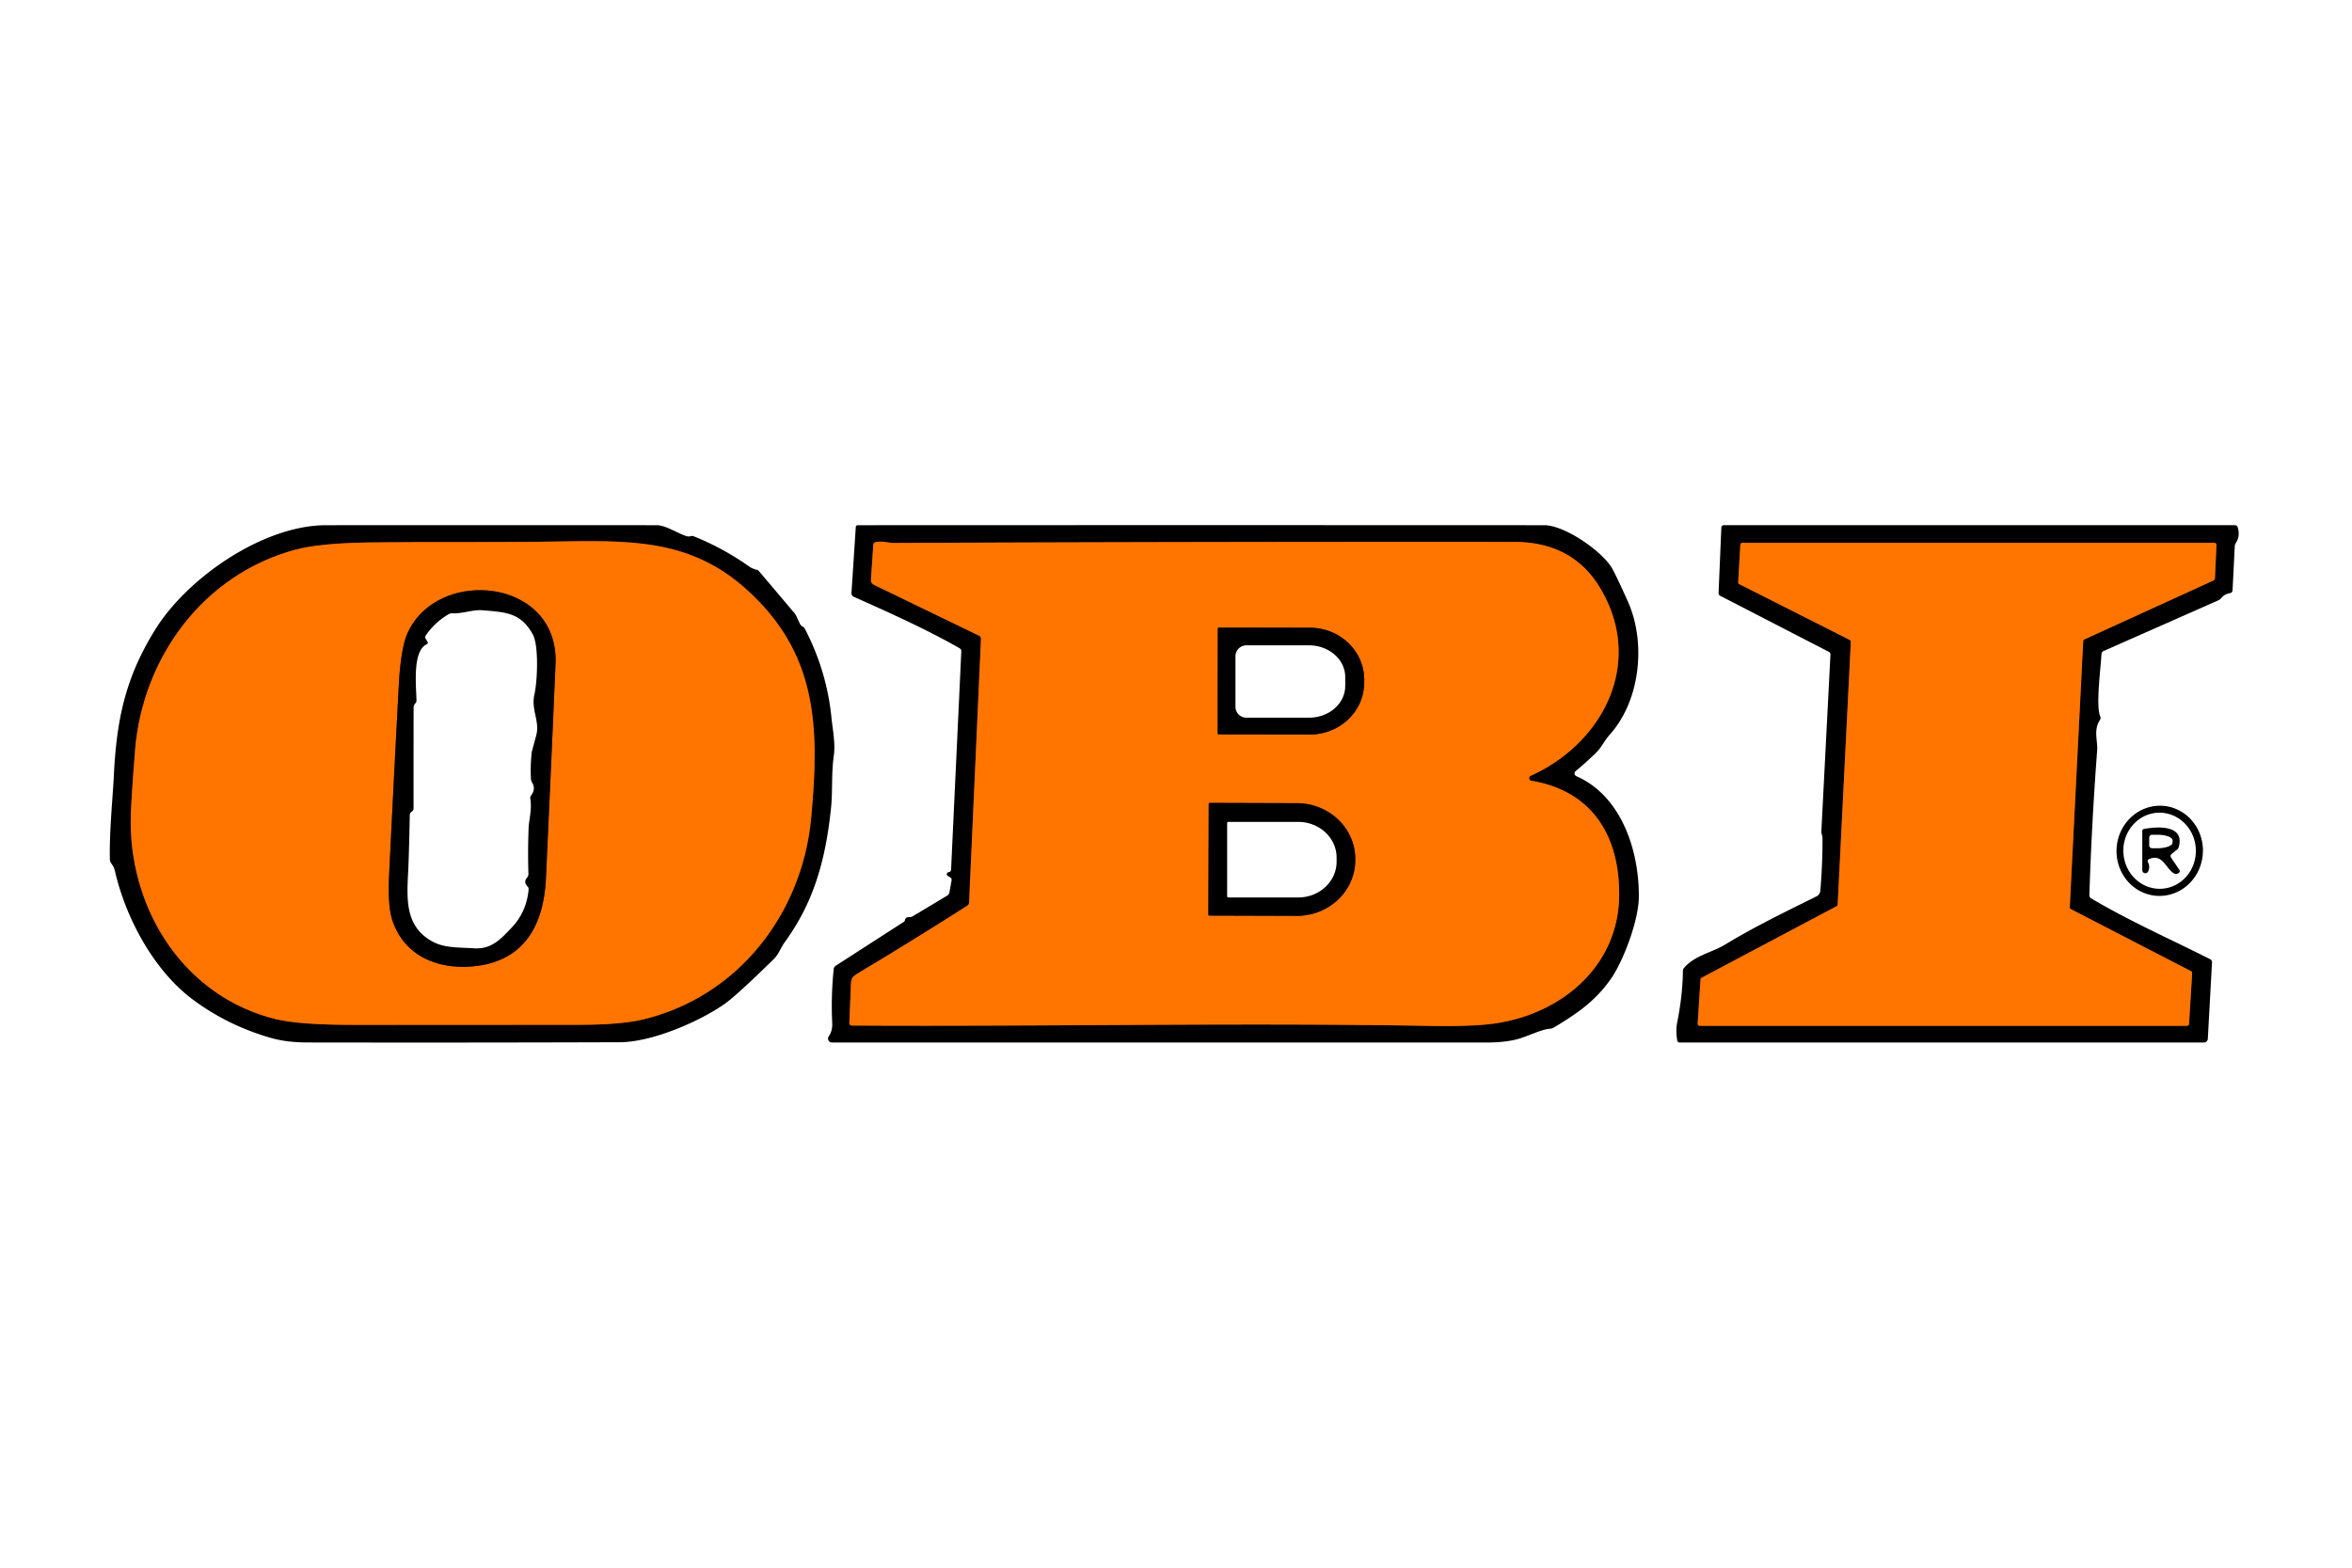 <?xml version="1.0" encoding="UTF-8" standalone="no"?>
<!DOCTYPE svg PUBLIC "-//W3C//DTD SVG 1.1//EN" "http://www.w3.org/Graphics/SVG/1.1/DTD/svg11.dtd">
<svg xmlns="http://www.w3.org/2000/svg" version="1.1" viewBox="0.00 0.00 600.00 400.00">
<g stroke-width="2.00" fill="none" stroke-linecap="butt">
<path stroke="#803b00" vector-effect="non-scaling-stroke" d="
  M 190.00 150.01
  C 175.57 137.26 159.93 137.89 140.75 138.19
  C 124.57 138.44 109.81 138.21 94.35 138.41
  Q 81.59 138.58 75.33 140.26
  C 51.95 146.56 36.35 167.68 34.45 191.51
  Q 33.31 205.88 33.34 209.99
  C 33.50 233.13 47.55 254.47 70.37 260.04
  Q 76.32 261.49 90.24 261.50
  Q 119.15 261.52 148.05 261.48
  Q 158.53 261.46 164.18 260.08
  C 188.33 254.22 204.65 233.14 206.93 208.69
  C 209.09 185.45 208.61 166.45 190.00 150.01"
/>
<path stroke="#803b00" vector-effect="non-scaling-stroke" d="
  M 390.63 199.21
  A 0.66 0.66 0.0 0 1 390.47 197.96
  C 409.15 189.50 419.64 168.86 408.09 149.85
  Q 401.06 138.28 386.25 138.27
  Q 307.12 138.21 228.00 138.54
  C 226.75 138.55 224.98 137.96 223.35 138.33
  A 0.74 0.73 85.8 0 0 222.78 139.00
  L 222.18 147.93
  A 1.33 1.32 14.9 0 0 222.93 149.21
  L 249.79 162.21
  A 0.82 0.81 -76.3 0 1 250.25 162.98
  L 247.22 230.26
  Q 247.20 230.80 246.74 231.10
  Q 233.01 239.87 219.02 248.24
  C 217.04 249.42 217.13 249.89 217.04 252.03
  Q 216.77 258.62 216.67 261.04
  A 0.61 0.61 0.0 0 0 217.27 261.67
  C 266.39 261.96 315.53 260.90 364.64 261.76
  Q 374.14 261.92 379.55 261.36
  C 397.34 259.53 412.87 247.17 413.05 228.53
  C 413.20 213.28 406.18 201.79 390.63 199.21"
/>
<path stroke="#803b00" vector-effect="non-scaling-stroke" d="
  M 468.80 230.77
  A 0.55 0.55 0.0 0 1 468.50 231.23
  L 434.10 249.46
  A 0.55 0.55 0.0 0 0 433.81 249.91
  L 433.08 261.16
  A 0.55 0.55 0.0 0 0 433.63 261.75
  L 557.88 261.75
  A 0.55 0.55 0.0 0 0 558.43 261.23
  L 559.22 248.31
  A 0.55 0.55 0.0 0 0 558.92 247.79
  L 528.29 231.97
  A 0.55 0.55 0.0 0 1 528.00 231.46
  L 531.43 163.61
  A 0.55 0.55 0.0 0 1 531.75 163.14
  L 564.70 148.09
  A 0.55 0.55 0.0 0 0 565.03 147.61
  L 565.42 139.08
  A 0.55 0.55 0.0 0 0 564.87 138.50
  L 444.52 138.49
  A 0.55 0.55 0.0 0 0 443.97 139.01
  L 443.42 148.54
  A 0.55 0.55 0.0 0 0 443.72 149.06
  L 471.85 163.27
  A 0.55 0.55 0.0 0 1 472.15 163.79
  L 468.80 230.77"
/>
<path stroke="#803b00" vector-effect="non-scaling-stroke" d="
  M 141.72 169.43
  C 142.67 147.50 111.66 144.51 103.97 161.53
  Q 102.23 165.37 101.73 174.89
  Q 100.44 199.12 99.26 223.34
  Q 98.89 230.95 100.01 234.54
  C 103.07 244.32 112.50 247.81 122.21 246.38
  C 134.34 244.58 138.75 235.29 139.27 224.09
  Q 140.54 196.74 141.72 169.43"
/>
<path stroke="#803b00" vector-effect="non-scaling-stroke" d="
  M 310.66 160.41
  L 310.62 187.09
  A 0.29 0.29 0.0 0 0 310.91 187.38
  L 334.13 187.42
  A 13.87 13.26 0.1 0 0 348.02 174.18
  L 348.02 173.44
  A 13.87 13.26 0.1 0 0 334.17 160.16
  L 310.95 160.12
  A 0.29 0.29 0.0 0 0 310.66 160.41"
/>
<path stroke="#803b00" vector-effect="non-scaling-stroke" d="
  M 308.35 205.13
  L 308.25 233.33
  A 0.28 0.28 0.0 0 0 308.53 233.62
  L 330.77 233.69
  A 14.92 14.24 0.2 0 0 345.74 219.51
  L 345.74 219.23
  A 14.92 14.24 0.2 0 0 330.87 204.93
  L 308.63 204.86
  A 0.28 0.28 0.0 0 0 308.35 205.13"
/>
</g>
<path fill="#000000" d="
  M 204.77 159.89
  Q 205.12 160.07 205.23 160.27
  Q 210.96 171.18 212.13 183.34
  C 212.36 185.64 213.15 189.69 212.72 192.74
  C 212.03 197.51 212.47 201.82 211.97 206.45
  C 210.62 219.03 207.78 229.96 200.27 240.28
  C 199.10 241.90 198.68 243.46 197.36 244.75
  Q 187.98 253.92 185.01 256.04
  C 178.97 260.35 166.64 265.91 158.06 265.93
  Q 118.28 266.06 78.49 265.99
  Q 73.15 265.98 69.14 264.84
  Q 58.08 261.67 49.18 255.03
  C 39.21 247.60 32.06 234.21 29.32 222.24
  C 29.12 221.34 28.79 220.91 28.30 220.16
  Q 28.04 219.76 28.03 219.28
  C 27.86 212.19 28.78 203.31 29.03 198.14
  C 29.72 183.63 31.97 172.89 39.61 160.62
  C 47.89 147.30 67.23 134.03 83.11 134.01
  Q 125.35 133.98 167.60 134.01
  C 170.30 134.01 174.72 137.32 176.06 136.84
  Q 176.55 136.66 177.04 136.86
  Q 184.56 139.90 191.17 144.58
  Q 191.87 145.08 193.18 145.43
  A 0.74 0.73 -12.0 0 1 193.56 145.67
  L 202.58 156.33
  Q 202.93 156.74 203.16 157.23
  L 204.04 159.12
  Q 204.28 159.63 204.77 159.89
  Z
  M 190.00 150.01
  C 175.57 137.26 159.93 137.89 140.75 138.19
  C 124.57 138.44 109.81 138.21 94.35 138.41
  Q 81.59 138.58 75.33 140.26
  C 51.95 146.56 36.35 167.68 34.45 191.51
  Q 33.31 205.88 33.34 209.99
  C 33.50 233.13 47.55 254.47 70.37 260.04
  Q 76.32 261.49 90.24 261.50
  Q 119.15 261.52 148.05 261.48
  Q 158.53 261.46 164.18 260.08
  C 188.33 254.22 204.65 233.14 206.93 208.69
  C 209.09 185.45 208.61 166.45 190.00 150.01
  Z"
/>
<path fill="#000000" d="
  M 402.14 198.05
  C 413.70 203.09 418.26 217.30 418.06 229.11
  C 417.96 234.94 414.13 245.27 410.85 249.89
  C 406.99 255.35 402.55 258.49 396.32 262.21
  Q 395.90 262.46 395.42 262.48
  C 393.23 262.61 389.42 264.55 387.04 265.16
  Q 383.78 266.00 379.36 266.00
  Q 295.70 266.00 212.25 266.00
  A 1.01 1.01 0.0 0 1 211.43 264.39
  Q 212.40 263.05 212.30 261.00
  Q 211.97 254.12 212.68 247.26
  Q 212.73 246.71 213.20 246.41
  L 230.54 235.23
  A 0.72 0.70 81.6 0 0 230.85 234.80
  Q 231.05 233.93 231.92 234.00
  Q 232.42 234.04 232.85 233.78
  L 241.65 228.51
  A 1.19 1.18 80.0 0 0 242.19 227.73
  L 242.75 224.63
  A 0.74 0.73 -69.4 0 0 242.41 223.87
  L 241.77 223.49
  A 0.51 0.51 0.0 0 1 241.88 222.57
  L 242.18 222.48
  Q 242.60 222.35 242.62 221.90
  L 245.23 166.23
  Q 245.26 165.67 244.78 165.39
  C 236.18 160.48 226.78 156.29 217.78 152.26
  A 0.98 0.97 -75.8 0 1 217.21 151.30
  L 218.31 134.50
  Q 218.34 134.01 218.83 134.01
  Q 306.40 133.97 393.95 134.01
  C 399.20 134.01 408.77 140.70 411.23 144.99
  Q 412.33 146.92 415.26 153.44
  C 419.98 163.96 418.46 178.76 410.64 187.46
  C 409.28 188.98 408.49 190.80 407.07 192.16
  Q 404.52 194.62 401.95 196.75
  A 0.77 0.77 0.0 0 0 402.14 198.05
  Z
  M 390.63 199.21
  A 0.66 0.66 0.0 0 1 390.47 197.96
  C 409.15 189.50 419.64 168.86 408.09 149.85
  Q 401.06 138.28 386.25 138.27
  Q 307.12 138.21 228.00 138.54
  C 226.75 138.55 224.98 137.96 223.35 138.33
  A 0.74 0.73 85.8 0 0 222.78 139.00
  L 222.18 147.93
  A 1.33 1.32 14.9 0 0 222.93 149.21
  L 249.79 162.21
  A 0.82 0.81 -76.3 0 1 250.25 162.98
  L 247.22 230.26
  Q 247.20 230.80 246.74 231.10
  Q 233.01 239.87 219.02 248.24
  C 217.04 249.42 217.13 249.89 217.04 252.03
  Q 216.77 258.62 216.67 261.04
  A 0.61 0.61 0.0 0 0 217.27 261.67
  C 266.39 261.96 315.53 260.90 364.64 261.76
  Q 374.14 261.92 379.55 261.36
  C 397.34 259.53 412.87 247.17 413.05 228.53
  C 413.20 213.28 406.18 201.79 390.63 199.21
  Z"
/>
<path fill="#000000" d="
  M 466.52 166.31
  L 438.83 152.02
  Q 438.39 151.80 438.41 151.30
  L 439.12 134.58
  A 0.61 0.61 0.0 0 1 439.73 134.00
  L 570.07 134.00
  Q 570.69 134.00 570.86 134.60
  Q 571.51 136.78 570.38 138.53
  Q 570.11 138.95 570.09 139.44
  L 569.53 150.59
  Q 569.49 151.25 568.84 151.35
  Q 567.53 151.57 566.72 152.53
  Q 566.36 152.97 565.84 153.20
  L 536.67 166.09
  Q 536.12 166.34 536.09 166.94
  C 535.92 170.34 534.59 180.23 535.78 182.82
  Q 535.98 183.26 535.71 183.67
  C 533.97 186.34 535.18 189.06 534.99 191.48
  Q 533.59 209.93 533.00 228.44
  Q 532.99 228.94 533.42 229.20
  C 543.19 235.00 553.92 239.74 563.83 244.75
  A 0.83 0.82 -75.5 0 1 564.29 245.54
  L 563.22 265.04
  A 1.01 1.01 0.0 0 1 562.21 266.00
  L 428.48 266.00
  Q 427.96 266.00 427.87 265.48
  Q 427.44 262.98 427.83 261.01
  Q 429.25 253.92 429.31 247.78
  Q 429.31 247.30 429.62 246.95
  C 432.42 243.71 436.67 243.09 440.10 241.00
  C 447.66 236.40 455.50 232.64 463.39 228.71
  A 1.78 1.78 0.0 0 0 464.37 227.26
  Q 464.92 220.88 464.93 213.99
  Q 464.93 213.49 464.78 213.01
  Q 464.61 212.48 464.64 211.93
  L 466.95 167.07
  Q 466.98 166.55 466.52 166.31
  Z
  M 468.80 230.77
  A 0.55 0.55 0.0 0 1 468.50 231.23
  L 434.10 249.46
  A 0.55 0.55 0.0 0 0 433.81 249.91
  L 433.08 261.16
  A 0.55 0.55 0.0 0 0 433.63 261.75
  L 557.88 261.75
  A 0.55 0.55 0.0 0 0 558.43 261.23
  L 559.22 248.31
  A 0.55 0.55 0.0 0 0 558.92 247.79
  L 528.29 231.97
  A 0.55 0.55 0.0 0 1 528.00 231.46
  L 531.43 163.61
  A 0.55 0.55 0.0 0 1 531.75 163.14
  L 564.70 148.09
  A 0.55 0.55 0.0 0 0 565.03 147.61
  L 565.42 139.08
  A 0.55 0.55 0.0 0 0 564.87 138.50
  L 444.52 138.49
  A 0.55 0.55 0.0 0 0 443.97 139.01
  L 443.42 148.54
  A 0.55 0.55 0.0 0 0 443.72 149.06
  L 471.85 163.27
  A 0.55 0.55 0.0 0 1 472.15 163.79
  L 468.80 230.77
  Z"
/>
<path fill="#ff7500" d="
  M 190.00 150.01
  C 208.61 166.45 209.09 185.45 206.93 208.69
  C 204.65 233.14 188.33 254.22 164.18 260.08
  Q 158.53 261.46 148.05 261.48
  Q 119.15 261.52 90.24 261.50
  Q 76.32 261.49 70.37 260.04
  C 47.55 254.47 33.50 233.13 33.34 209.99
  Q 33.31 205.88 34.45 191.51
  C 36.35 167.68 51.95 146.56 75.33 140.26
  Q 81.59 138.58 94.35 138.41
  C 109.81 138.21 124.57 138.44 140.75 138.19
  C 159.93 137.89 175.57 137.26 190.00 150.01
  Z
  M 141.72 169.43
  C 142.67 147.50 111.66 144.51 103.97 161.53
  Q 102.23 165.37 101.73 174.89
  Q 100.44 199.12 99.26 223.34
  Q 98.89 230.95 100.01 234.54
  C 103.07 244.32 112.50 247.81 122.21 246.38
  C 134.34 244.58 138.75 235.29 139.27 224.09
  Q 140.54 196.74 141.72 169.43
  Z"
/>
<path fill="#ff7500" d="
  M 390.63 199.21
  C 406.18 201.79 413.20 213.28 413.05 228.53
  C 412.87 247.17 397.34 259.53 379.55 261.36
  Q 374.14 261.92 364.64 261.76
  C 315.53 260.90 266.39 261.96 217.27 261.67
  A 0.61 0.61 0.0 0 1 216.67 261.04
  Q 216.77 258.62 217.04 252.03
  C 217.13 249.89 217.04 249.42 219.02 248.24
  Q 233.01 239.87 246.74 231.10
  Q 247.20 230.80 247.22 230.26
  L 250.25 162.98
  A 0.82 0.81 -76.3 0 0 249.79 162.21
  L 222.93 149.21
  A 1.33 1.32 14.9 0 1 222.18 147.93
  L 222.78 139.00
  A 0.74 0.73 85.8 0 1 223.35 138.33
  C 224.98 137.96 226.75 138.55 228.00 138.54
  Q 307.12 138.21 386.25 138.27
  Q 401.06 138.28 408.09 149.85
  C 419.64 168.86 409.15 189.50 390.47 197.96
  A 0.66 0.66 0.0 0 0 390.63 199.21
  Z
  M 310.66 160.41
  L 310.62 187.09
  A 0.29 0.29 0.0 0 0 310.91 187.38
  L 334.13 187.42
  A 13.87 13.26 0.1 0 0 348.02 174.18
  L 348.02 173.44
  A 13.87 13.26 0.1 0 0 334.17 160.16
  L 310.95 160.12
  A 0.29 0.29 0.0 0 0 310.66 160.41
  Z
  M 308.35 205.13
  L 308.25 233.33
  A 0.28 0.28 0.0 0 0 308.53 233.62
  L 330.77 233.69
  A 14.92 14.24 0.2 0 0 345.74 219.51
  L 345.74 219.23
  A 14.92 14.24 0.2 0 0 330.87 204.93
  L 308.63 204.86
  A 0.28 0.28 0.0 0 0 308.35 205.13
  Z"
/>
<path fill="#ff7500" d="
  M 468.80 230.77
  L 472.15 163.79
  A 0.55 0.55 0.0 0 0 471.85 163.27
  L 443.72 149.06
  A 0.55 0.55 0.0 0 1 443.42 148.54
  L 443.97 139.01
  A 0.55 0.55 0.0 0 1 444.52 138.49
  L 564.87 138.50
  A 0.55 0.55 0.0 0 1 565.42 139.08
  L 565.03 147.61
  A 0.55 0.55 0.0 0 1 564.70 148.09
  L 531.75 163.14
  A 0.55 0.55 0.0 0 0 531.43 163.61
  L 528.00 231.46
  A 0.55 0.55 0.0 0 0 528.29 231.97
  L 558.92 247.79
  A 0.55 0.55 0.0 0 1 559.22 248.31
  L 558.43 261.23
  A 0.55 0.55 0.0 0 1 557.88 261.75
  L 433.63 261.75
  A 0.55 0.55 0.0 0 1 433.08 261.16
  L 433.81 249.91
  A 0.55 0.55 0.0 0 1 434.10 249.46
  L 468.50 231.23
  A 0.55 0.55 0.0 0 0 468.80 230.77
  Z"
/>
<path fill="#000000" d="
  M 103.97 161.53
  C 111.66 144.51 142.67 147.50 141.72 169.43
  Q 140.54 196.74 139.27 224.09
  C 138.75 235.29 134.34 244.58 122.21 246.38
  C 112.50 247.81 103.07 244.32 100.01 234.54
  Q 98.89 230.95 99.26 223.34
  Q 100.44 199.12 101.73 174.89
  Q 102.23 165.37 103.97 161.53
  Z
  M 108.84 164.39
  C 105.10 166.16 106.21 175.30 106.24 178.77
  Q 106.25 179.15 105.98 179.42
  C 105.75 179.66 105.51 180.09 105.51 180.46
  Q 105.49 193.34 105.50 206.25
  A 1.00 0.99 -18.0 0 1 105.08 207.06
  Q 104.54 207.43 104.53 208.00
  Q 104.43 214.23 104.21 220.47
  C 103.94 228.14 102.57 236.29 110.68 240.42
  C 113.63 241.91 117.42 241.73 120.85 241.96
  C 125.29 242.25 127.56 239.83 130.56 236.65
  Q 134.31 232.68 134.85 226.99
  Q 134.90 226.52 134.57 226.18
  Q 133.48 225.07 134.47 223.91
  Q 134.81 223.50 134.80 222.98
  Q 134.62 217.12 134.85 211.27
  C 134.92 209.33 135.74 206.50 135.29 203.84
  Q 135.21 203.33 135.52 202.90
  Q 136.73 201.30 135.74 199.67
  Q 135.47 199.22 135.44 198.69
  Q 135.27 195.30 135.65 191.95
  Q 135.67 191.76 136.78 187.70
  C 137.79 184.02 135.42 181.13 136.33 177.19
  C 137.08 173.97 137.50 164.72 135.91 161.86
  C 132.81 156.26 128.95 156.22 123.21 155.72
  C 120.63 155.49 118.18 156.58 115.39 156.49
  Q 114.86 156.47 114.40 156.74
  Q 110.96 158.76 108.65 162.08
  Q 108.33 162.54 108.62 163.03
  L 109.04 163.72
  Q 109.31 164.17 108.84 164.39
  Z"
/>
<path fill="#000000" d="
  M 310.66 160.41
  A 0.29 0.29 0.0 0 1 310.95 160.12
  L 334.17 160.16
  A 13.87 13.26 0.1 0 1 348.02 173.44
  L 348.02 174.18
  A 13.87 13.26 0.1 0 1 334.13 187.42
  L 310.91 187.38
  A 0.29 0.29 0.0 0 1 310.62 187.09
  L 310.66 160.41
  Z
  M 315.17 167.45
  L 315.17 180.33
  A 2.79 2.79 0.0 0 0 317.96 183.12
  L 333.93 183.12
  A 9.24 8.08 0.0 0 0 343.17 175.04
  L 343.17 172.74
  A 9.24 8.08 0.0 0 0 333.93 164.66
  L 317.96 164.66
  A 2.79 2.79 0.0 0 0 315.17 167.45
  Z"
/>
<path fill="#000000" d="
  M 308.35 205.13
  A 0.28 0.28 0.0 0 1 308.63 204.86
  L 330.87 204.93
  A 14.92 14.24 0.2 0 1 345.74 219.23
  L 345.74 219.51
  A 14.92 14.24 0.2 0 1 330.77 233.69
  L 308.53 233.62
  A 0.28 0.28 0.0 0 1 308.25 233.33
  L 308.35 205.13
  Z
  M 313.05 210.00
  L 313.05 228.70
  A 0.29 0.29 0.0 0 0 313.34 228.99
  L 331.18 228.99
  A 9.79 9.11 -0.0 0 0 340.97 219.88
  L 340.97 218.82
  A 9.79 9.11 0.0 0 0 331.18 209.71
  L 313.34 209.71
  A 0.29 0.29 0.0 0 0 313.05 210.00
  Z"
/>
<path fill="#000000" d="
  M 550.227 228.577
  A 11.51 11.02 93.6 0 1 539.952 216.398
  A 11.51 11.02 93.6 0 1 551.673 205.603
  A 11.51 11.02 93.6 0 1 561.948 217.782
  A 11.51 11.02 93.6 0 1 550.227 228.577
  Z
  M 551.242 226.775
  A 9.71 9.25 88.1 0 0 560.165 216.763
  A 9.71 9.25 88.1 0 0 550.598 207.365
  A 9.71 9.25 88.1 0 0 541.675 217.377
  A 9.71 9.25 88.1 0 0 551.242 226.775
  Z"
/>
<path fill="#000000" d="
  M 554.31 222.68
  C 552.41 221.29 551.58 217.80 548.24 219.19
  A 0.57 0.57 0.0 0 0 547.95 219.99
  Q 548.56 221.17 547.98 222.37
  A 0.78 0.78 0.0 0 1 546.50 222.03
  L 546.50 212.04
  Q 546.50 211.60 546.93 211.52
  C 550.34 210.86 557.28 210.43 555.84 216.00
  Q 555.71 216.50 555.31 216.82
  L 554.05 217.83
  Q 553.48 218.28 553.89 218.89
  L 555.95 221.93
  Q 556.23 222.34 555.86 222.67
  Q 555.16 223.30 554.31 222.68
  Z
  M 548.27 213.73
  L 548.27 215.71
  A 0.73 0.73 0.0 0 0 549.00 216.43
  L 550.41 216.43
  A 3.82 1.45 -0.1 0 0 554.23 214.97
  L 554.23 214.43
  A 3.82 1.45 -0.1 0 0 550.41 212.99
  L 549.00 212.99
  A 0.73 0.73 0.0 0 0 548.27 213.73
  Z"
/>
</svg>
